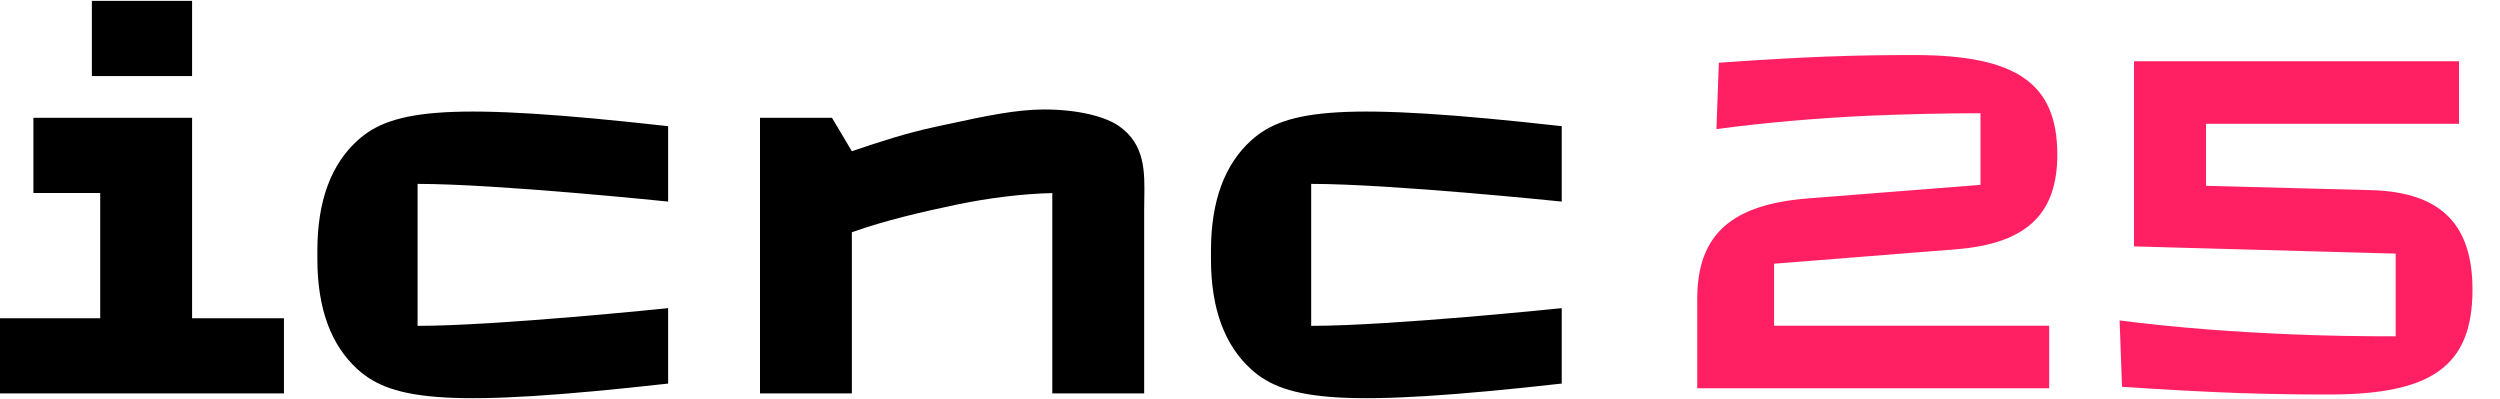 <?xml version="1.0" encoding="UTF-8"?>
<svg xmlns="http://www.w3.org/2000/svg" width="545" height="87" viewBox="0 0 545 87" fill="none">
  <path fill-rule="evenodd" clip-rule="evenodd" d="M0 69.38V85.765H61.901V69.38H41.874V25.685H7.282V42.071H21.848V69.38H0ZM20.027 0.196V16.582H41.874V0.196H20.027ZM91.034 40.086V54.651V71.037C108.33 71.037 145.653 67.177 145.653 67.177V83.618C98.316 88.915 85.572 87.423 77.944 80.504C72.227 75.297 69.186 67.414 69.186 56.472V54.651C69.186 43.709 72.227 35.808 77.944 30.619C85.572 23.701 98.316 22.208 145.653 27.506V43.946C145.653 43.946 108.33 40.086 91.034 40.086ZM285.838 54.651V40.086C303.134 40.086 340.457 43.946 340.457 43.946V27.506C293.121 22.208 280.376 23.701 272.747 30.619C267.031 35.808 263.991 43.709 263.991 54.651V56.472C263.991 67.414 267.031 75.297 272.747 80.504C280.376 87.423 293.121 88.915 340.457 83.618V67.177C340.457 67.177 303.134 71.037 285.838 71.037V54.651ZM229.401 42.089V85.766H249.428V45.712C249.428 44.939 249.441 44.159 249.455 43.379C249.556 37.474 249.659 31.51 243.966 27.506C241.053 25.449 235.154 23.865 227.58 23.865C221.471 23.865 214.604 25.346 206.822 27.024L206.443 27.105L204.167 27.597C197.522 29.017 192.114 30.801 185.706 32.968L181.373 25.685H165.679V85.766H185.706V50.628C192.989 48.043 200.945 46.204 208.482 44.62C215.51 43.145 223.011 42.235 229.401 42.089Z" fill="black"></path>
  <path d="M446.718 84.637H370V65.142C370 50.782 377.849 44.493 394.386 43.235L431.749 40.3V24.683C423.69 24.683 415.631 24.892 407.781 25.207C396.374 25.731 385.176 26.674 374.186 28.142L374.709 13.677C393.967 12.314 404.33 12 417.305 12C439.6 12 448.494 18.184 448.494 33.697C448.494 46.17 442.322 53.088 426.412 54.345L386.745 57.49V71.011H446.718V84.637ZM507.811 86C494.206 86 483.216 85.686 462.6 84.323L462.076 69.859C474.322 71.43 486.986 72.374 499.858 72.898C507.185 73.212 514.72 73.317 522.255 73.317V55.289L465.215 53.717V13.363H536.069V26.989H480.916V40.51L516.918 41.453C532.828 41.873 539 49.629 539 63.15C539 79.816 530.106 86 507.811 86Z" fill="#FF1F62"></path>
</svg>
